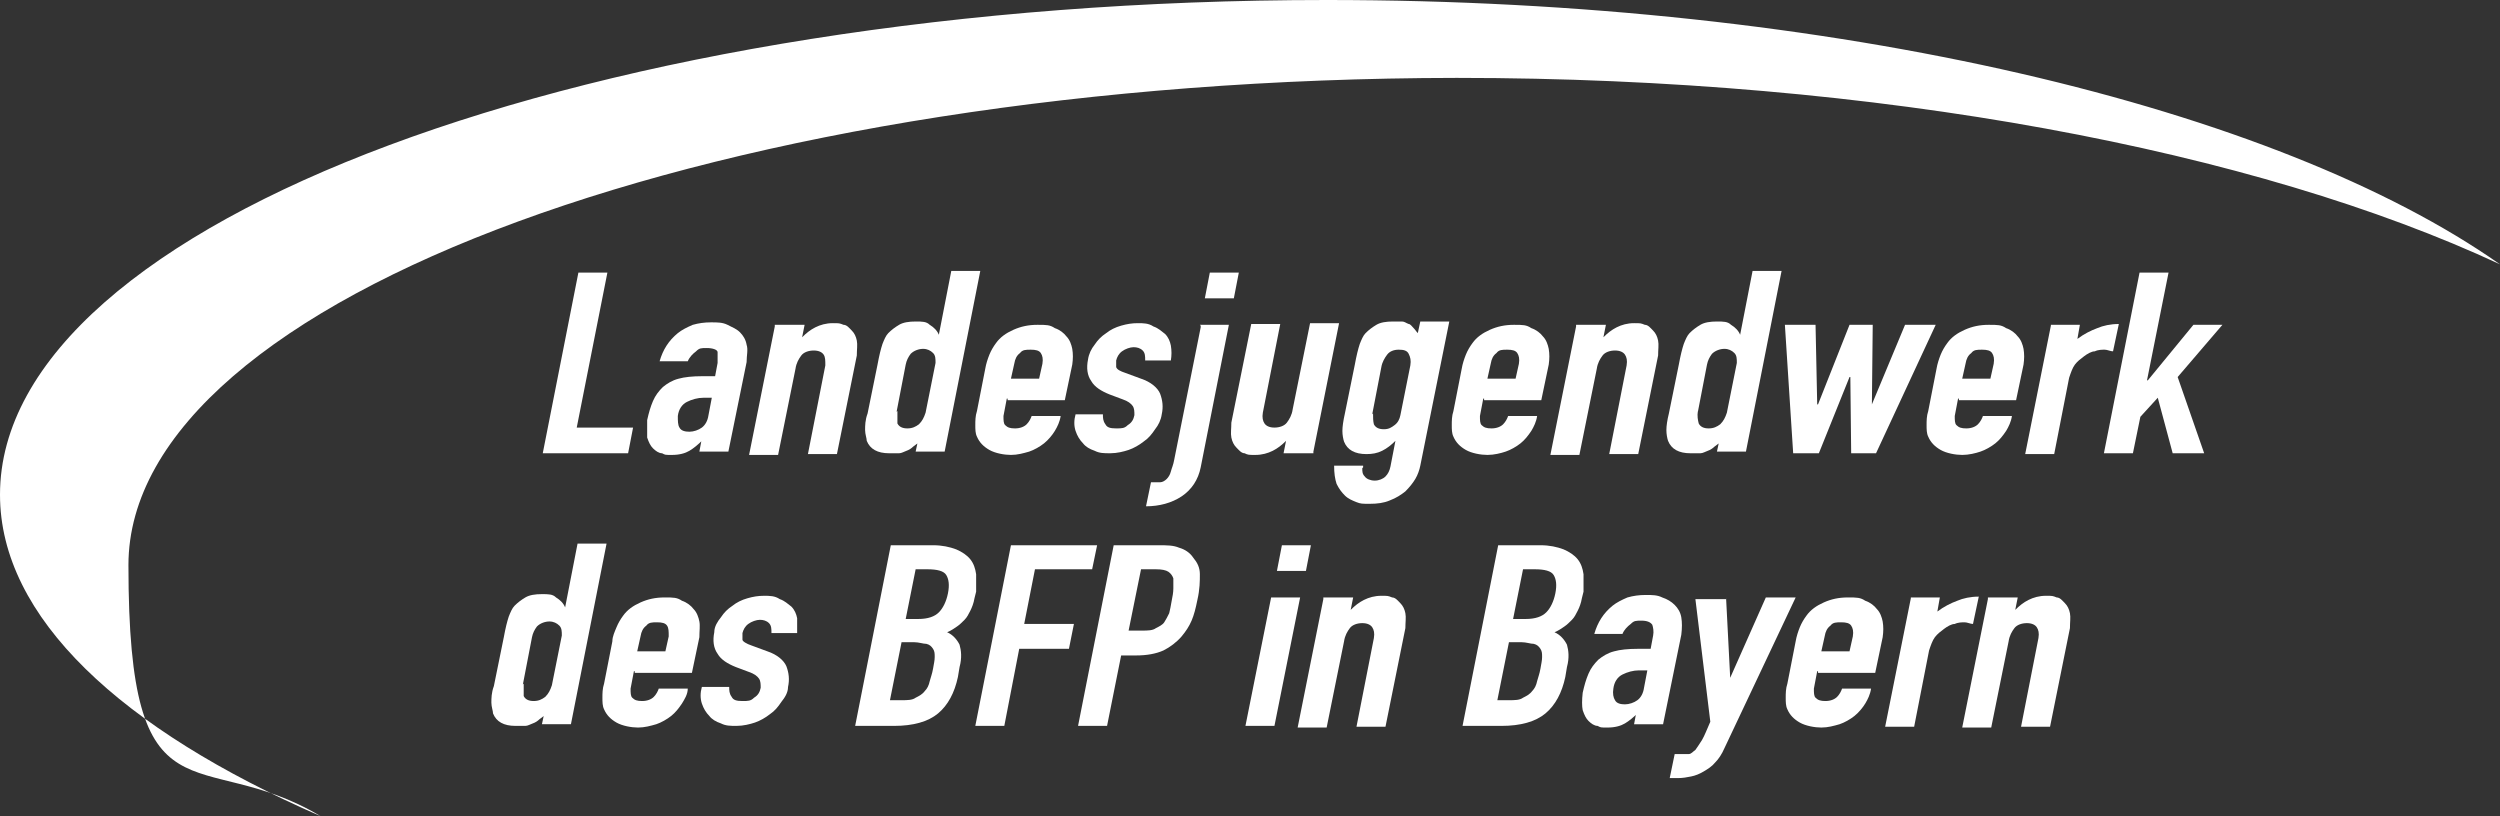 <?xml version="1.0" encoding="UTF-8"?>
<svg id="Ebene_1" xmlns="http://www.w3.org/2000/svg" baseProfile="tiny" version="1.2" viewBox="0 0 301.7 98.5">
  <rect x="0" y="0" width="301.7" height="98.5" fill="#333333" stroke="none"/>
  <!-- Generator: Adobe Illustrator 30.1.0, SVG Export Plug-In . SVG Version: 2.1.1 Build 136)  -->
  <path d="M160.1,0c61.3,0,114.7,13,141.6,31.9-29.4-13.7-74.9-22.5-125.9-22.5C87.5,9.5,15.5,35.9,15.5,68.2s8.5,21.5,23.2,30.3C14.6,88,0,74.5,0,59.7,0,26.8,71.9,0,160.1,0h0Z" fill="#fff" fill-rule="evenodd"/>
  <polygon points="69.8 32.9 73.3 32.9 69.6 51.6 76.4 51.6 75.8 54.7 65.5 54.7 69.8 32.9" fill="#fff"/>
  <path d="M84.8,53.1h0c-.6.6-1.1,1-1.6,1.3s-1.2.5-2.1.5-.8,0-1.2-.2c-.4,0-.8-.3-1.1-.6s-.5-.7-.7-1.3c0-.5,0-1.2,0-2.1.2-.9.4-1.6.7-2.3.3-.7.7-1.2,1.2-1.7.5-.4,1.1-.8,1.9-1,.7-.2,1.7-.3,2.8-.3s.5,0,.7,0h.9l.3-1.6c0-.5,0-1,0-1.3s-.6-.5-1.3-.5-.9,0-1.3.4c-.4.3-.8.7-1,1.2h-3.4c.4-1.4,1.1-2.5,2.2-3.4.5-.4,1.1-.7,1.8-1,.7-.2,1.4-.3,2.2-.3s1.4,0,2,.3,1.1.5,1.5.9.7.9.8,1.5c.2.6,0,1.3,0,2.1l-2.2,10.8h-3.5l.3-1.6.2.2ZM85.8,48h-.9c-.7,0-1.4.2-2,.5s-1,.9-1.1,1.7c0,.6,0,1.1.2,1.4.2.4.7.5,1.2.5s1.1-.2,1.5-.5.7-.8.8-1.5l.4-2.1h0Z" fill="#fff"/>
  <path d="M93.6,39.2h3.5l-.3,1.5h0c.5-.5,1-.9,1.6-1.2s1.3-.5,2.1-.5.8,0,1.3.2c.4,0,.7.4,1,.7s.5.7.6,1.2,0,1.1,0,1.8l-2.4,11.9h-3.5l2.1-10.7c0-.6,0-1-.2-1.3s-.6-.5-1.2-.5-1.2.2-1.5.6c-.3.4-.6.9-.7,1.6l-2.1,10.4h-3.5l3.1-15.5v-.2Z" fill="#fff"/>
  <path d="M111,53.3c-.3.2-.5.4-.8.6-.2.2-.5.4-.8.5s-.6.3-.9.3-.7,0-1.2,0c-1.4,0-2.3-.5-2.7-1.5,0-.3-.2-.8-.2-1.3s0-1.2.3-2l1.2-5.9c.2-1.1.4-1.9.6-2.5.2-.5.4-1,.7-1.3.4-.4.8-.7,1.3-1s1.2-.4,2-.4,1.3,0,1.7.4c.5.3.9.7,1.1,1.2h0l1.5-7.7h3.5l-4.3,21.8h-3.5l.3-1.4h.2ZM108.3,49.6c0,.6,0,1.1,0,1.5.2.4.6.6,1.2.6s1-.2,1.4-.5c.4-.4.6-.8.8-1.4l1.2-6c0-.5,0-.9-.3-1.2s-.7-.5-1.2-.5-1.1.2-1.5.6c-.3.4-.5.8-.6,1.3l-1.1,5.7h0Z" fill="#fff"/>
  <path d="M121.5,48.1l-.4,2.1c0,.5,0,.9.2,1.1.3.3.6.4,1.2.4s1.1-.2,1.4-.5c.3-.3.5-.7.6-1h3.5c-.1.7-.4,1.3-.7,1.8s-.8,1.1-1.3,1.5-1.2.8-1.8,1c-.7.2-1.4.4-2.2.4s-1.9-.2-2.6-.6c-.7-.4-1.2-.9-1.5-1.6-.2-.4-.2-.9-.2-1.4s0-1.1.2-1.7l1-5.1c.1-.6.3-1.2.5-1.7s.5-1,.8-1.4c.5-.7,1.2-1.2,2.1-1.6.9-.4,1.8-.6,2.9-.6s1.5,0,2.1.4c.6.2,1.1.6,1.4,1,.4.4.6,1,.7,1.5.1.6.1,1.2,0,1.9l-.9,4.3h-6.9v-.2ZM122,45.7h3.4l.4-1.8c.1-.6,0-1-.2-1.3s-.6-.4-1.2-.4-1,0-1.3.4c-.4.3-.6.7-.7,1.3l-.4,1.8Z" fill="#fff"/>
  <path d="M138.2,43.5c0-.5,0-.9-.3-1.2s-.7-.4-1.1-.4-1,.2-1.4.5-.6.7-.7,1.1v.8c.1.3.5.5,1.1.7l1.9.7c1.2.4,2,1.1,2.3,1.8.3.8.4,1.6.2,2.5-.1.7-.4,1.3-.8,1.8-.4.6-.8,1.1-1.4,1.5-.5.4-1.2.8-1.8,1s-1.4.4-2.2.4-1.3,0-1.9-.3c-.6-.2-1.1-.5-1.4-.9-.4-.4-.7-.9-.9-1.5s-.2-1.3,0-2h3.3c0,.4,0,.8.3,1.2.2.4.6.5,1.3.5s1,0,1.4-.4c.5-.3.7-.7.8-1.2,0-.4,0-.8-.2-1.1-.2-.3-.6-.6-1.2-.8l-1.6-.6c-1-.4-1.8-.9-2.2-1.6-.5-.7-.6-1.6-.4-2.6.1-.7.4-1.3.8-1.8.4-.6.8-1,1.4-1.4.5-.4,1.1-.7,1.8-.9s1.3-.3,2-.3,1.3,0,1.9.4c.6.2,1,.6,1.4.9.4.4.6.9.7,1.4.1.6.1,1.2,0,1.8h-3.3.2Z" fill="#fff"/>
  <path d="M144.8,39.2h3.5l-3.4,17.2c-.3,1.5-1.1,2.7-2.3,3.5s-2.7,1.2-4.3,1.2l.6-2.9c.4,0,.8,0,1.1,0,.3,0,.6-.2.8-.4.2-.2.4-.5.5-.9s.3-.8.4-1.4l3.2-16v-.2ZM146,32.9h3.5l-.6,3.1h-3.5l.6-3.1Z" fill="#fff"/>
  <path d="M158.4,54.7h-3.5l.3-1.5h0c-.5.5-1,.9-1.6,1.2-.6.3-1.3.5-2.1.5s-.9,0-1.3-.2c-.4,0-.7-.4-1-.7-.3-.3-.5-.7-.6-1.2s0-1.1,0-1.8l2.4-11.9h3.5l-2.1,10.7c-.1.6,0,1,.2,1.3s.6.5,1.2.5,1.2-.2,1.5-.6.6-.9.7-1.6l2.1-10.4h3.5l-3.1,15.5v.2Z" fill="#fff"/>
  <path d="M164.4,56.5c0,.4,0,.7.3,1,.2.3.7.5,1.2.5s1-.2,1.3-.5.5-.7.6-1.2l.6-3.1h0c-.5.5-1,.9-1.6,1.2-.6.3-1.2.4-1.9.4-1.4,0-2.3-.5-2.7-1.5-.1-.3-.2-.8-.2-1.3s.1-1.2.3-2.1l1.2-5.9c.2-1.1.4-1.9.6-2.5.2-.5.4-1,.7-1.3.4-.4.8-.7,1.3-1s1.2-.4,2-.4.8,0,1.1,0c.3,0,.5.2.8.3.2,0,.4.3.6.5s.3.4.5.6l.3-1.4h3.5l-3.5,17.4c-.1.5-.3,1.1-.6,1.6s-.7,1-1.2,1.5c-.5.4-1.1.8-1.9,1.1-.7.3-1.5.4-2.4.4s-1.1,0-1.6-.2-1-.4-1.4-.8-.7-.8-1-1.4c-.2-.6-.3-1.3-.3-2.2h3.5v.2ZM165.7,49.9c0,.5,0,.9.1,1.3.2.4.6.6,1.2.6s.9-.2,1.3-.5c.4-.3.6-.7.7-1.2l1.2-6c.1-.6,0-1-.2-1.4s-.6-.5-1.2-.5-1.1.2-1.4.6c-.3.4-.6.9-.7,1.5l-1.1,5.7h0Z" fill="#fff"/>
  <path d="M179,48.1l-.4,2.1c0,.5,0,.9.2,1.1.3.3.6.4,1.2.4s1.1-.2,1.4-.5c.3-.3.5-.7.6-1h3.5c-.1.7-.4,1.3-.7,1.8-.4.6-.8,1.1-1.3,1.5s-1.2.8-1.8,1-1.4.4-2.2.4-1.9-.2-2.6-.6c-.7-.4-1.2-.9-1.5-1.6-.2-.4-.2-.9-.2-1.4s0-1.1.2-1.7l1-5.1c.1-.6.3-1.2.5-1.7s.5-1,.8-1.4c.5-.7,1.2-1.2,2.1-1.6.9-.4,1.8-.6,2.9-.6s1.5,0,2.1.4c.6.2,1.1.6,1.4,1,.4.4.6,1,.7,1.5.1.6.1,1.2,0,1.9l-.9,4.3h-6.9v-.2ZM179.5,45.7h3.4l.4-1.8c.1-.6,0-1-.2-1.3s-.6-.4-1.2-.4-1,0-1.3.4c-.4.3-.6.7-.7,1.3l-.4,1.8Z" fill="#fff"/>
  <path d="M190.3,39.2h3.5l-.3,1.5h0c.5-.5,1-.9,1.6-1.2s1.3-.5,2.1-.5.8,0,1.3.2c.4,0,.7.4,1,.7s.5.7.6,1.2,0,1.1,0,1.8l-2.4,11.9h-3.5l2.1-10.7c.1-.6,0-1-.2-1.3s-.6-.5-1.2-.5-1.2.2-1.5.6c-.3.4-.6.9-.7,1.6l-2.1,10.4h-3.5l3.1-15.5v-.2Z" fill="#fff"/>
  <path d="M207.7,53.3c-.3.2-.5.4-.8.6-.2.2-.5.4-.8.5s-.6.3-.9.3-.7,0-1.2,0c-1.4,0-2.3-.5-2.7-1.5-.1-.3-.2-.8-.2-1.3s.1-1.2.3-2l1.2-5.9c.2-1.1.4-1.9.6-2.5.2-.5.4-1,.7-1.3.4-.4.8-.7,1.3-1s1.2-.4,2-.4,1.3,0,1.7.4c.5.3.9.7,1.1,1.2h0l1.5-7.7h3.5l-4.3,21.8h-3.5l.3-1.4h.2ZM204.9,49.6c-.1.6,0,1.1.1,1.5.2.4.6.6,1.2.6s1-.2,1.4-.5c.4-.4.6-.8.8-1.4l1.2-6c0-.5,0-.9-.3-1.2s-.7-.5-1.2-.5-1.1.2-1.5.6c-.3.4-.5.8-.6,1.3l-1.1,5.7h0Z" fill="#fff"/>
  <polygon points="226.4 54.7 223.4 54.7 223.3 45.5 223.2 45.5 219.5 54.7 216.4 54.7 215.4 39.2 219.1 39.2 219.3 48.8 219.4 48.8 223.2 39.2 226 39.2 225.9 48.8 225.9 48.8 229.9 39.2 233.6 39.2 226.4 54.7" fill="#fff"/>
  <path d="M236.3,48.1l-.4,2.1c0,.5,0,.9.2,1.1.3.3.6.4,1.2.4s1.1-.2,1.4-.5c.3-.3.5-.7.6-1h3.5c-.1.7-.4,1.3-.7,1.8-.4.6-.8,1.1-1.3,1.5s-1.2.8-1.8,1-1.4.4-2.2.4-1.9-.2-2.6-.6c-.7-.4-1.2-.9-1.5-1.6-.2-.4-.2-.9-.2-1.4s0-1.1.2-1.7l1-5.1c.1-.6.3-1.2.5-1.7s.5-1,.8-1.4c.5-.7,1.2-1.2,2.1-1.6.9-.4,1.8-.6,2.9-.6s1.5,0,2.1.4c.6.2,1.1.6,1.4,1,.4.4.6,1,.7,1.5.1.6.1,1.2,0,1.9l-.9,4.3h-6.9v-.2ZM236.8,45.7h3.4l.4-1.8c.1-.6,0-1-.2-1.3s-.6-.4-1.2-.4-1,0-1.3.4c-.4.3-.6.7-.7,1.3l-.4,1.8Z" fill="#fff"/>
  <path d="M247.5,39.2h3.5l-.3,1.7c.8-.6,1.6-1,2.4-1.3.7-.3,1.6-.5,2.6-.5l-.7,3.3c-.3,0-.7-.2-1-.2s-.8,0-1.2.2c-.4,0-.9.3-1.3.6s-.8.6-1.1,1c-.3.4-.5,1-.7,1.6l-1.8,9.2h-3.5l3.1-15.5h0Z" fill="#fff"/>
  <polygon points="258.2 32.9 261.7 32.9 259.1 45.9 259.2 45.9 264.7 39.2 268.2 39.2 262.8 45.5 266 54.7 262.2 54.7 260.4 48 258.3 50.3 257.4 54.7 253.9 54.7 258.2 32.9" fill="#fff"/>
  <path d="M65.9,86.2c-.3.2-.5.4-.8.6-.2.2-.5.4-.8.5s-.6.3-.9.3-.7,0-1.2,0c-1.4,0-2.3-.5-2.7-1.5,0-.3-.2-.8-.2-1.3s0-1.2.3-2l1.2-5.9c.2-1.1.4-1.9.6-2.5.2-.5.4-1,.7-1.3.4-.4.8-.7,1.3-1s1.2-.4,2-.4,1.3,0,1.7.4c.5.3.9.7,1.1,1.2h0l1.5-7.7h3.5l-4.3,21.8h-3.5l.3-1.4h.2ZM63.2,82.5c0,.6,0,1.1,0,1.5.2.4.6.6,1.2.6s1-.2,1.4-.5c.4-.4.6-.8.8-1.4l1.2-6c0-.5,0-.9-.3-1.2-.3-.3-.7-.5-1.2-.5s-1.1.2-1.5.6c-.3.4-.5.8-.6,1.3l-1.1,5.7h0Z" fill="#fff"/>
  <path d="M76.5,81l-.4,2.1c0,.5,0,.9.2,1.1.3.3.6.4,1.2.4s1.1-.2,1.4-.5.5-.7.6-1h3.5c0,.7-.4,1.3-.7,1.8-.4.6-.8,1.1-1.3,1.5s-1.2.8-1.8,1c-.7.2-1.4.4-2.2.4s-1.9-.2-2.6-.6-1.2-.9-1.5-1.6c-.2-.4-.2-.9-.2-1.4s0-1.1.2-1.7l1-5.1c0-.6.3-1.2.5-1.7s.5-1,.8-1.4c.5-.7,1.2-1.2,2.1-1.6s1.8-.6,2.9-.6,1.5,0,2.1.4c.6.2,1.1.6,1.4,1,.4.4.6,1,.7,1.5s0,1.2,0,1.9l-.9,4.3h-6.9v-.2ZM76.9,78.6h3.4l.4-1.8c0-.6,0-1-.2-1.3s-.6-.4-1.2-.4-1,0-1.3.4c-.4.3-.6.7-.7,1.3,0,0-.4,1.8-.4,1.8Z" fill="#fff"/>
  <path d="M93.1,76.4c0-.5,0-.9-.3-1.2-.3-.3-.7-.4-1.1-.4s-1,.2-1.4.5-.6.7-.7,1.1v.8c0,.2.5.5,1.1.7l1.9.7c1.2.4,2,1.1,2.3,1.8.3.8.4,1.6.2,2.5,0,.7-.4,1.3-.8,1.8-.4.6-.8,1.1-1.4,1.5-.5.4-1.2.8-1.8,1s-1.4.4-2.2.4-1.3,0-1.9-.3c-.6-.2-1.1-.5-1.4-.9-.4-.4-.7-.9-.9-1.5-.2-.6-.2-1.3,0-2h3.3c0,.4,0,.8.3,1.2.2.4.6.5,1.3.5s1,0,1.4-.4c.5-.3.7-.7.8-1.2,0-.4,0-.8-.2-1.1-.2-.3-.6-.6-1.2-.8l-1.6-.6c-1-.4-1.8-.9-2.2-1.6-.5-.7-.6-1.6-.4-2.6,0-.7.4-1.3.8-1.8.4-.6.8-1,1.4-1.4.5-.4,1.1-.7,1.8-.9.7-.2,1.3-.3,2-.3s1.3,0,1.9.4c.6.2,1,.6,1.4.9.4.4.6.9.7,1.4,0,.6,0,1.2,0,1.8h-3.3.2Z" fill="#fff"/>
  <path d="M107.5,65.8h5.1c1.1,0,2,.2,2.8.5.7.3,1.3.7,1.7,1.2s.6,1.1.7,1.8v2.1l-.2.8c-.1.6-.3,1.1-.5,1.5s-.4.8-.7,1.1c-.3.3-.6.6-.9.8-.3.2-.7.5-1.2.7.7.3,1.2.9,1.5,1.5.2.7.3,1.6,0,2.7l-.2,1.2c-.4,1.9-1.2,3.4-2.4,4.4s-3,1.5-5.3,1.5h-4.7l4.3-21.8h0ZM109.2,74.7h1.6c1.2,0,2-.3,2.5-.8s.9-1.3,1.1-2.3c.2-1,.1-1.7-.2-2.2s-1.1-.7-2.3-.7h-1.4l-1.2,6h-.1ZM107.3,84.5h1.5c.7,0,1.3,0,1.7-.3.4-.2.8-.4,1.1-.8.3-.3.5-.7.6-1.2.1-.4.3-.9.4-1.5.1-.6.2-1,.2-1.4s0-.7-.2-1-.4-.5-.8-.6c-.4,0-.9-.2-1.5-.2h-1.5l-1.4,7h0Z" fill="#fff"/>
  <polygon points="122 65.8 132.4 65.8 131.8 68.7 124.9 68.7 123.6 75.3 129.6 75.3 129 78.3 123 78.3 121.2 87.6 117.7 87.6 122 65.8" fill="#fff"/>
  <path d="M134.6,65.8h5.2c1,0,1.8,0,2.5.3.7.2,1.3.6,1.7,1.2.5.6.8,1.2.8,2s0,1.8-.3,3.1c-.2,1-.4,1.8-.7,2.5s-.7,1.3-1.2,1.9c-.6.7-1.4,1.3-2.2,1.7-.9.4-2,.6-3.3.6h-1.8l-1.7,8.5h-3.5l4.3-21.8h.2ZM136.1,76.1h1.7c.7,0,1.3,0,1.7-.3.4-.2.8-.4,1-.7.2-.3.4-.7.6-1.1.1-.4.2-.9.3-1.5.1-.5.2-1,.2-1.5v-1.2c-.1-.3-.3-.6-.6-.8-.3-.2-.8-.3-1.5-.3h-1.8l-1.5,7.4h0Z" fill="#fff"/>
  <path d="M154.7,65.8h3.5l-.6,3.1h-3.5l.6-3.1ZM153.4,72.1h3.5l-3.1,15.5h-3.5l3.1-15.5Z" fill="#fff"/>
  <path d="M159.8,72.1h3.5l-.3,1.5h0c.5-.5,1-.9,1.6-1.2.6-.3,1.3-.5,2.1-.5s.8,0,1.3.2c.4,0,.7.4,1,.7.3.3.5.7.6,1.2s0,1.1,0,1.8l-2.4,11.9h-3.5l2.1-10.7c.1-.6,0-1-.2-1.3s-.6-.5-1.2-.5-1.2.2-1.5.6-.6.9-.7,1.6l-2.1,10.4h-3.5l3.1-15.5v-.2Z" fill="#fff"/>
  <path d="M180.8,65.8h5.1c1.1,0,2,.2,2.8.5.7.3,1.3.7,1.7,1.2s.6,1.1.7,1.8v2.1l-.2.8c-.1.6-.3,1.1-.5,1.5s-.4.8-.7,1.1c-.3.3-.6.6-.9.8-.3.2-.7.5-1.2.7.7.3,1.2.9,1.5,1.5.2.7.3,1.6,0,2.7l-.2,1.2c-.4,1.9-1.2,3.4-2.4,4.4s-3,1.5-5.3,1.5h-4.7l4.3-21.8h0ZM182.5,74.7h1.6c1.2,0,2-.3,2.5-.8s.9-1.3,1.1-2.3c.2-1,.1-1.7-.2-2.2s-1.1-.7-2.3-.7h-1.4l-1.2,6h-.1ZM180.6,84.5h1.5c.7,0,1.3,0,1.7-.3.4-.2.8-.4,1.1-.8.3-.3.5-.7.6-1.2.1-.4.3-.9.4-1.5.1-.6.2-1,.2-1.4s0-.7-.2-1-.4-.5-.8-.6c-.4,0-.9-.2-1.5-.2h-1.5l-1.4,7h-.1Z" fill="#fff"/>
  <path d="M197.7,86h0c-.6.6-1.1,1-1.6,1.3s-1.2.5-2.1.5-.8,0-1.2-.2c-.4,0-.8-.3-1.1-.6-.3-.3-.5-.7-.7-1.3-.1-.5-.1-1.2,0-2.1.2-.9.4-1.6.7-2.3.3-.7.7-1.2,1.2-1.7.5-.4,1.1-.8,1.9-1,.7-.2,1.7-.3,2.8-.3s.5,0,.7,0h.9l.3-1.6c.1-.5,0-1-.1-1.3-.2-.3-.6-.5-1.3-.5s-.9,0-1.3.4c-.4.3-.8.7-1,1.2h-3.4c.4-1.4,1.1-2.5,2.2-3.4.5-.4,1.1-.7,1.8-1,.7-.2,1.4-.3,2.2-.3s1.4,0,2,.3c.6.2,1.1.5,1.5.9s.7.9.8,1.5.1,1.3,0,2.1l-2.2,10.8h-3.5l.3-1.6.2.2ZM198.7,80.9h-.9c-.7,0-1.4.2-2,.5s-1,.9-1.1,1.7c-.1.6,0,1.1.2,1.4.2.4.7.5,1.2.5s1.1-.2,1.5-.5.7-.8.8-1.5l.4-2.1h0Z" fill="#fff"/>
  <path d="M208.3,72.1l.5,9.7h0l4.3-9.7h3.6l-8.6,18.2c-.3.7-.7,1.3-1.1,1.7-.4.5-.9.8-1.4,1.1-.5.3-1,.5-1.5.6s-1,.2-1.6.2h-1l.6-2.9h.8c.3,0,.6,0,.9,0,.3,0,.5-.3.8-.5.2-.3.5-.7.8-1.2s.6-1.3,1-2.2l-1.8-14.8h3.7Z" fill="#fff"/>
  <path d="M219.3,81l-.4,2.1c0,.5,0,.9.2,1.1.3.3.6.4,1.2.4s1.1-.2,1.4-.5c.3-.3.5-.7.6-1h3.5c-.1.7-.4,1.3-.7,1.8s-.8,1.1-1.3,1.5-1.2.8-1.8,1c-.7.2-1.4.4-2.2.4s-1.9-.2-2.6-.6c-.7-.4-1.2-.9-1.5-1.6-.2-.4-.2-.9-.2-1.4s0-1.1.2-1.7l1-5.1c.1-.6.3-1.2.5-1.7s.5-1,.8-1.4c.5-.7,1.2-1.2,2.1-1.6.9-.4,1.8-.6,2.9-.6s1.5,0,2.1.4c.6.2,1.1.6,1.4,1,.4.4.6,1,.7,1.5.1.6.1,1.2,0,1.9l-.9,4.3h-6.9v-.2ZM219.8,78.6h3.4l.4-1.8c.1-.6,0-1-.2-1.3s-.6-.4-1.2-.4-1,0-1.3.4c-.4.3-.6.7-.7,1.3l-.4,1.8Z" fill="#fff"/>
  <path d="M230.6,72.1h3.5l-.3,1.7c.8-.6,1.6-1,2.4-1.3.7-.3,1.6-.5,2.6-.5l-.7,3.3c-.3,0-.7-.2-1-.2s-.8,0-1.2.2c-.4,0-.9.3-1.3.6-.4.3-.8.6-1.1,1s-.5,1-.7,1.6l-1.8,9.2h-3.5l3.1-15.5h0Z" fill="#fff"/>
  <path d="M240,72.1h3.5l-.3,1.5h0c.5-.5,1-.9,1.6-1.2.6-.3,1.3-.5,2.1-.5s.8,0,1.3.2c.4,0,.7.4,1,.7.3.3.5.7.6,1.2s0,1.1,0,1.8l-2.4,11.9h-3.5l2.1-10.7c.1-.6,0-1-.2-1.3s-.6-.5-1.2-.5-1.2.2-1.5.6-.6.9-.7,1.6l-2.1,10.4h-3.5l3.1-15.5v-.2Z" fill="#fff"/>
</svg>